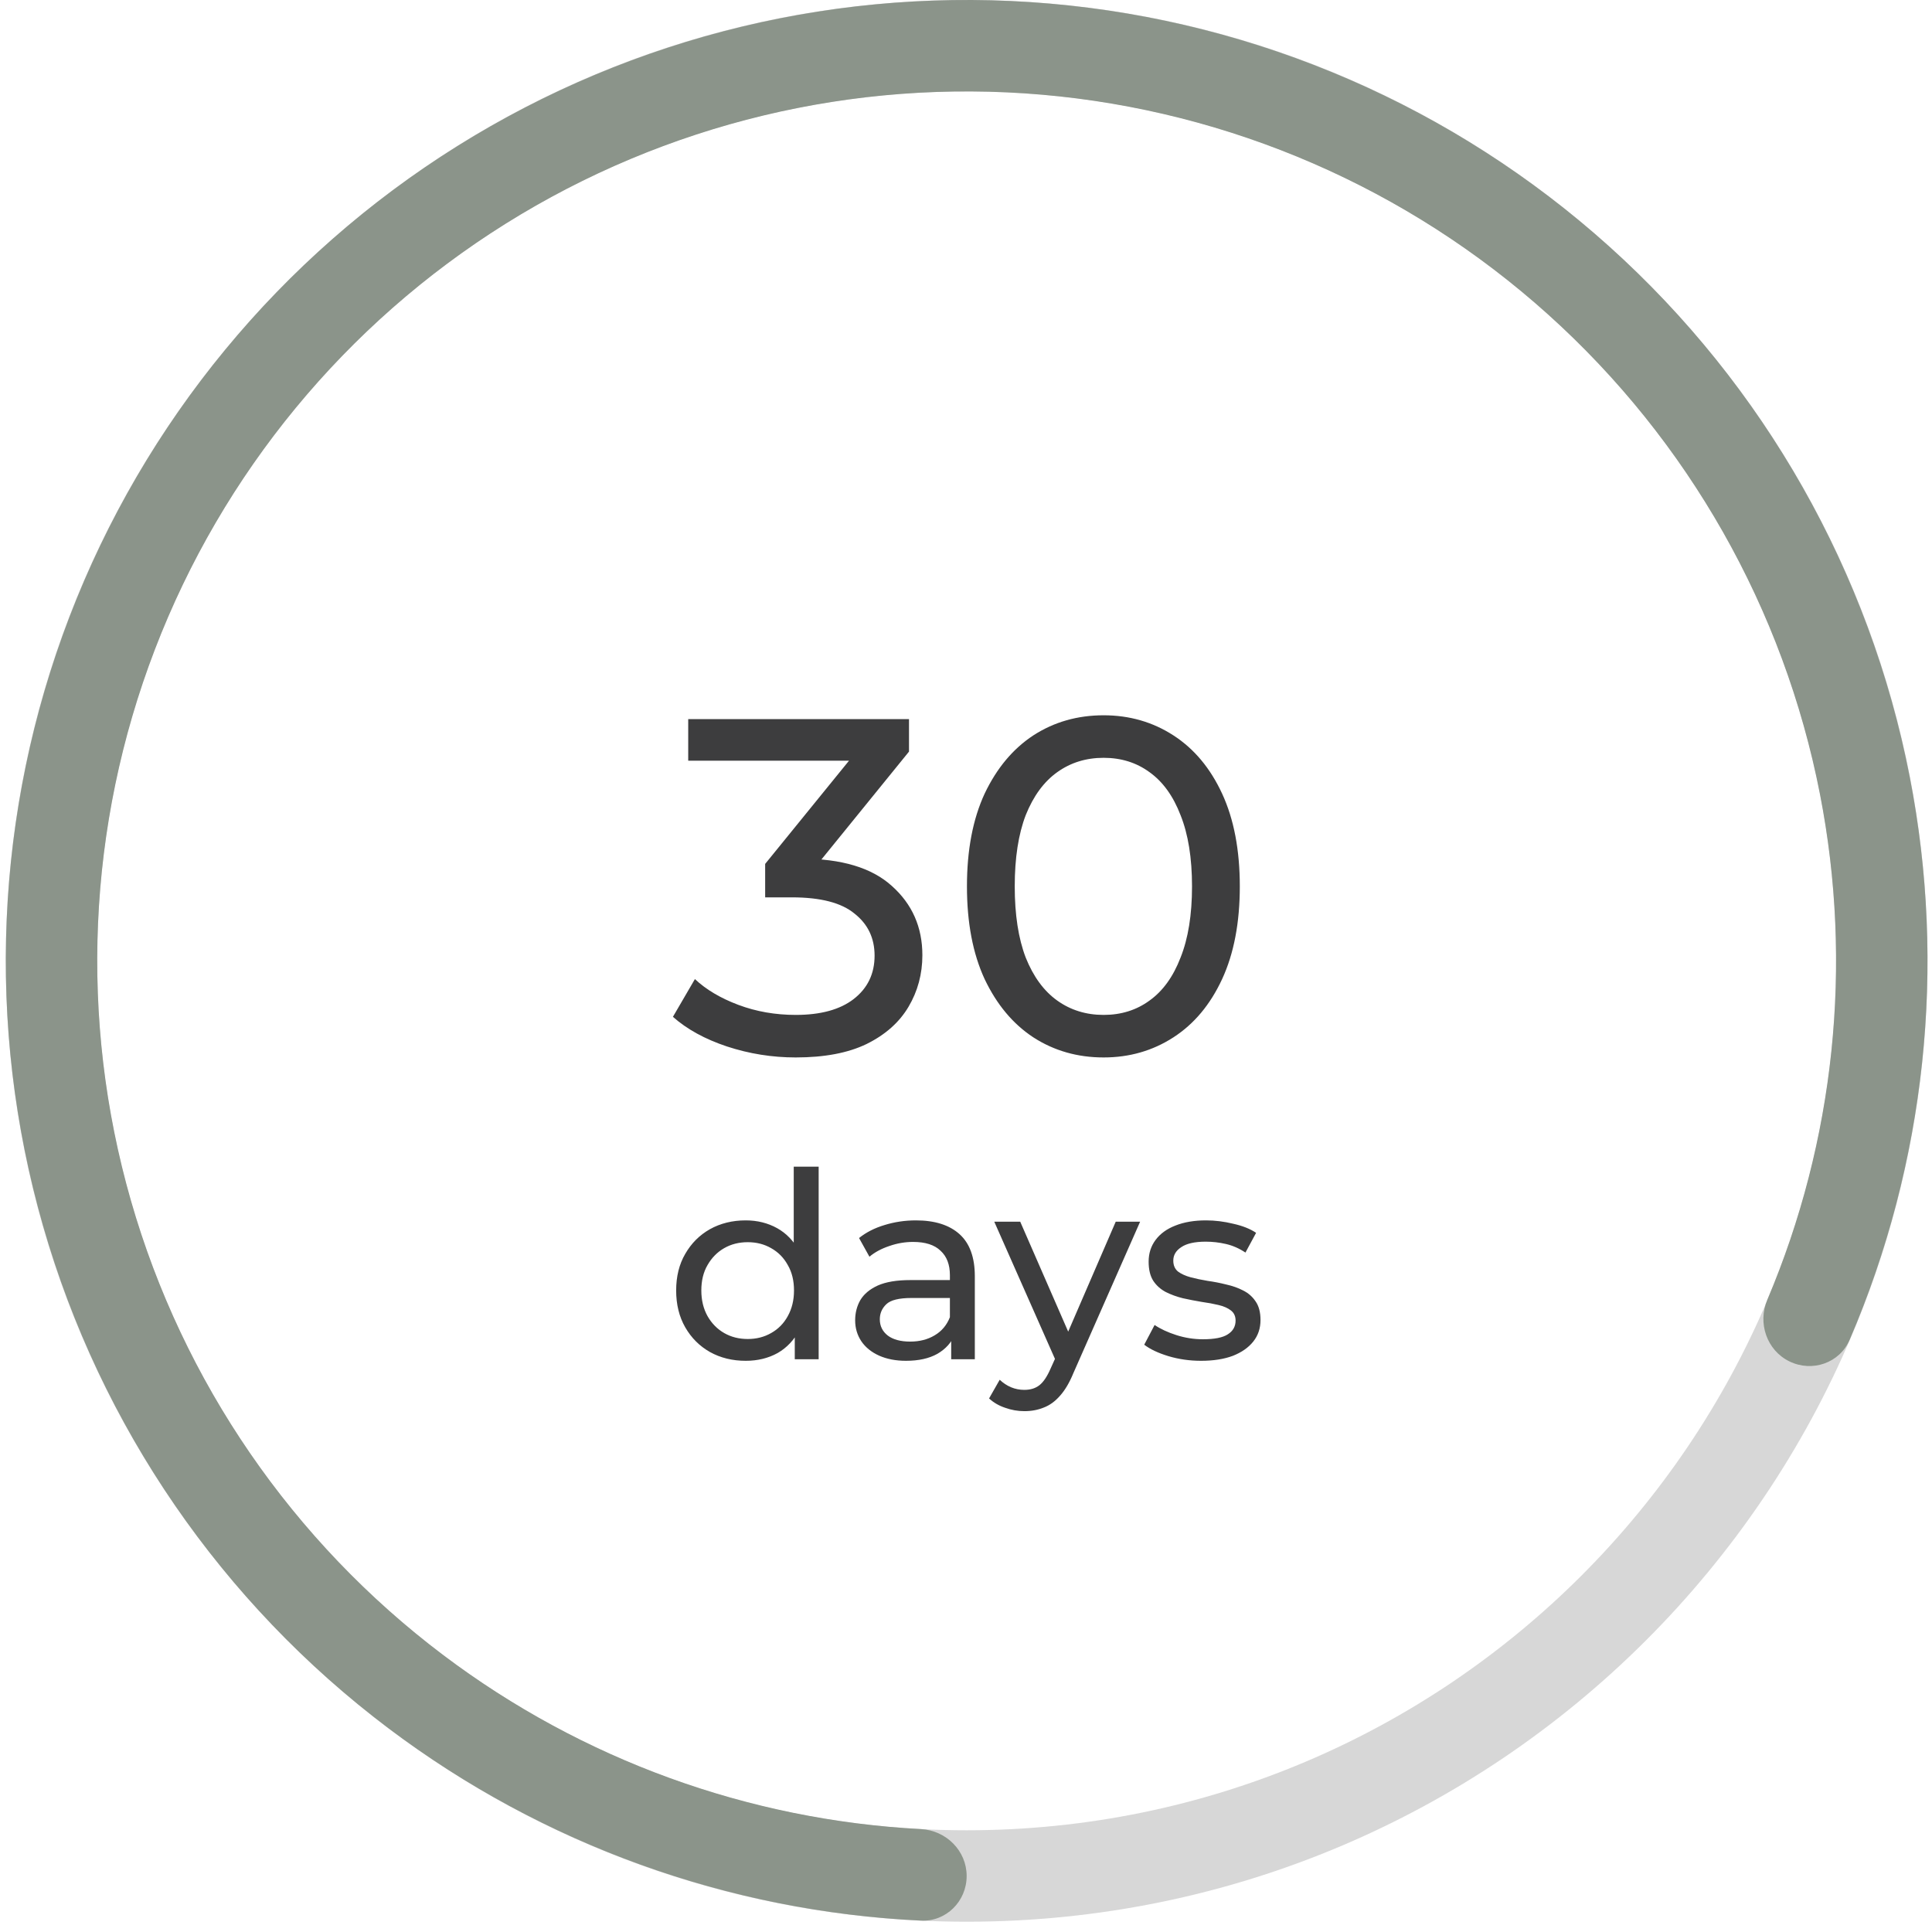 <svg width="177" height="177" viewBox="0 0 177 177" fill="none" xmlns="http://www.w3.org/2000/svg">
<path opacity="0.9" d="M72.902 96.878C70.742 96.878 68.64 96.542 66.597 95.871C64.583 95.199 62.934 94.295 61.65 93.156L63.664 89.698C64.686 90.661 66.013 91.449 67.648 92.062C69.282 92.675 71.034 92.981 72.902 92.981C75.178 92.981 76.944 92.5 78.199 91.536C79.483 90.544 80.125 89.216 80.125 87.552C80.125 85.947 79.512 84.663 78.287 83.7C77.09 82.707 75.178 82.211 72.551 82.211H70.1V79.147L79.206 67.939L79.819 69.69H63.051V65.881H83.278V68.858L74.215 80.022L71.938 78.665H73.383C77.09 78.665 79.863 79.497 81.701 81.161C83.569 82.824 84.503 84.94 84.503 87.509C84.503 89.231 84.08 90.807 83.234 92.237C82.387 93.667 81.103 94.805 79.381 95.652C77.688 96.469 75.528 96.878 72.902 96.878ZM101.108 96.878C98.714 96.878 96.569 96.265 94.672 95.039C92.804 93.813 91.315 92.033 90.206 89.698C89.126 87.363 88.587 84.532 88.587 81.204C88.587 77.877 89.126 75.046 90.206 72.711C91.315 70.376 92.804 68.596 94.672 67.37C96.569 66.144 98.714 65.531 101.108 65.531C103.472 65.531 105.602 66.144 107.499 67.37C109.397 68.596 110.885 70.376 111.965 72.711C113.045 75.046 113.585 77.877 113.585 81.204C113.585 84.532 113.045 87.363 111.965 89.698C110.885 92.033 109.397 93.813 107.499 95.039C105.602 96.265 103.472 96.878 101.108 96.878ZM101.108 92.981C102.713 92.981 104.114 92.543 105.31 91.668C106.536 90.792 107.485 89.479 108.156 87.728C108.857 85.976 109.207 83.802 109.207 81.204C109.207 78.607 108.857 76.432 108.156 74.681C107.485 72.93 106.536 71.617 105.31 70.741C104.114 69.865 102.713 69.427 101.108 69.427C99.502 69.427 98.087 69.865 96.861 70.741C95.635 71.617 94.672 72.93 93.971 74.681C93.3 76.432 92.965 78.607 92.965 81.204C92.965 83.802 93.3 85.976 93.971 87.728C94.672 89.479 95.635 90.792 96.861 91.668C98.087 92.543 99.502 92.981 101.108 92.981ZM68.319 124.67C67.098 124.67 66.004 124.401 65.037 123.862C64.086 123.322 63.333 122.569 62.778 121.602C62.223 120.635 61.946 119.51 61.946 118.226C61.946 116.942 62.223 115.824 62.778 114.873C63.333 113.906 64.086 113.153 65.037 112.614C66.004 112.075 67.098 111.805 68.319 111.805C69.381 111.805 70.34 112.043 71.196 112.518C72.052 112.994 72.734 113.707 73.241 114.659C73.764 115.61 74.026 116.799 74.026 118.226C74.026 119.652 73.772 120.841 73.265 121.793C72.773 122.744 72.1 123.465 71.244 123.957C70.388 124.432 69.412 124.67 68.319 124.67ZM68.509 122.673C69.302 122.673 70.015 122.49 70.649 122.126C71.299 121.761 71.806 121.246 72.171 120.58C72.552 119.898 72.742 119.113 72.742 118.226C72.742 117.322 72.552 116.545 72.171 115.895C71.806 115.229 71.299 114.714 70.649 114.35C70.015 113.985 69.302 113.803 68.509 113.803C67.7 113.803 66.979 113.985 66.345 114.35C65.711 114.714 65.204 115.229 64.823 115.895C64.442 116.545 64.252 117.322 64.252 118.226C64.252 119.113 64.442 119.898 64.823 120.58C65.204 121.246 65.711 121.761 66.345 122.126C66.979 122.49 67.7 122.673 68.509 122.673ZM72.813 124.527V121.127L72.956 118.202L72.718 115.277V106.883H75.001V124.527H72.813ZM87.144 124.527V121.864L87.025 121.365V116.823C87.025 115.856 86.74 115.11 86.169 114.587C85.614 114.048 84.774 113.779 83.648 113.779C82.903 113.779 82.174 113.906 81.46 114.159C80.747 114.397 80.145 114.722 79.653 115.134L78.702 113.422C79.352 112.899 80.129 112.503 81.032 112.233C81.952 111.948 82.911 111.805 83.91 111.805C85.638 111.805 86.969 112.225 87.905 113.065C88.84 113.906 89.308 115.19 89.308 116.918V124.527H87.144ZM83.006 124.67C82.071 124.67 81.246 124.511 80.533 124.194C79.835 123.877 79.296 123.441 78.916 122.887C78.535 122.316 78.345 121.674 78.345 120.96C78.345 120.279 78.504 119.66 78.821 119.106C79.154 118.551 79.685 118.107 80.414 117.774C81.159 117.441 82.158 117.274 83.41 117.274H87.405V118.915H83.505C82.364 118.915 81.595 119.106 81.199 119.486C80.802 119.866 80.604 120.326 80.604 120.865C80.604 121.484 80.85 121.983 81.341 122.363C81.833 122.728 82.515 122.91 83.387 122.91C84.243 122.91 84.988 122.72 85.622 122.34C86.272 121.959 86.74 121.404 87.025 120.675L87.477 122.244C87.176 122.99 86.644 123.584 85.883 124.028C85.123 124.456 84.163 124.67 83.006 124.67ZM93.847 129.283C93.245 129.283 92.658 129.18 92.088 128.974C91.517 128.784 91.025 128.499 90.613 128.118L91.588 126.406C91.905 126.707 92.254 126.937 92.634 127.096C93.015 127.254 93.419 127.333 93.847 127.333C94.402 127.333 94.862 127.191 95.227 126.905C95.591 126.62 95.932 126.113 96.249 125.383L97.034 123.647L97.272 123.362L102.218 111.924H104.453L98.342 125.788C97.977 126.675 97.565 127.373 97.105 127.88C96.661 128.388 96.17 128.744 95.631 128.95C95.092 129.172 94.497 129.283 93.847 129.283ZM96.844 124.932L91.089 111.924H93.467L98.365 123.148L96.844 124.932ZM110.036 124.67C108.989 124.67 107.991 124.527 107.039 124.242C106.104 123.957 105.367 123.608 104.828 123.196L105.779 121.388C106.318 121.753 106.984 122.062 107.777 122.316C108.569 122.569 109.378 122.696 110.202 122.696C111.264 122.696 112.025 122.546 112.485 122.244C112.961 121.943 113.198 121.523 113.198 120.984C113.198 120.588 113.056 120.279 112.77 120.057C112.485 119.835 112.105 119.668 111.629 119.557C111.169 119.446 110.654 119.351 110.083 119.272C109.512 119.177 108.942 119.066 108.371 118.939C107.8 118.796 107.277 118.606 106.802 118.368C106.326 118.115 105.945 117.774 105.66 117.346C105.375 116.902 105.232 116.315 105.232 115.586C105.232 114.825 105.446 114.159 105.874 113.589C106.302 113.018 106.905 112.582 107.681 112.281C108.474 111.964 109.409 111.805 110.487 111.805C111.312 111.805 112.144 111.908 112.984 112.114C113.84 112.304 114.538 112.582 115.077 112.946L114.102 114.754C113.531 114.373 112.937 114.112 112.319 113.969C111.7 113.826 111.082 113.755 110.464 113.755C109.465 113.755 108.72 113.921 108.228 114.254C107.737 114.571 107.491 114.984 107.491 115.491C107.491 115.919 107.634 116.252 107.919 116.49C108.22 116.712 108.601 116.886 109.061 117.013C109.536 117.14 110.059 117.251 110.63 117.346C111.201 117.425 111.772 117.536 112.342 117.679C112.913 117.806 113.428 117.988 113.888 118.226C114.364 118.463 114.744 118.796 115.029 119.224C115.331 119.652 115.481 120.223 115.481 120.937C115.481 121.698 115.259 122.355 114.815 122.91C114.372 123.465 113.745 123.901 112.937 124.218C112.128 124.519 111.161 124.67 110.036 124.67Z" fill="#28282A"/>
<path d="M176.589 88.029C176.589 136.646 137.177 176.058 88.56 176.058C39.943 176.058 0.531 136.646 0.531 88.029C0.531 39.412 39.943 0 88.56 0C137.177 0 176.589 39.412 176.589 88.029ZM8.908 88.029C8.908 132.02 44.569 167.681 88.56 167.681C132.551 167.681 168.212 132.02 168.212 88.029C168.212 44.038 132.551 8.377 88.56 8.377C44.569 8.377 8.908 44.038 8.908 88.029Z" fill="#D7D7D7"/>
<path d="M88.56 171.869C88.56 174.183 86.683 176.068 84.373 175.958C66.744 175.119 49.737 168.996 35.589 158.337C20.325 146.836 9.217 130.679 3.946 112.308C-1.326 93.937 -0.475 74.35 6.369 56.505C13.214 38.66 25.68 23.527 41.885 13.393C58.089 3.259 77.152 -1.326 96.192 0.331C115.233 1.989 133.217 9.797 147.427 22.578C161.637 35.359 171.302 52.418 174.961 71.177C178.352 88.563 176.413 106.534 169.451 122.752C168.539 124.878 166.022 125.74 163.942 124.727C161.863 123.715 161.008 121.211 161.91 119.081C168.082 104.503 169.782 88.381 166.739 72.781C163.428 55.807 154.683 40.371 141.825 28.807C128.967 17.242 112.695 10.176 95.466 8.677C78.237 7.177 60.989 11.326 46.326 20.495C31.664 29.665 20.384 43.358 14.191 59.505C7.997 75.651 7.228 93.375 11.998 109.998C16.767 126.621 26.818 141.24 40.63 151.646C53.325 161.211 68.564 166.739 84.373 167.571C86.683 167.693 88.56 169.556 88.56 171.869Z" fill="#8B948A"/>
</svg>
